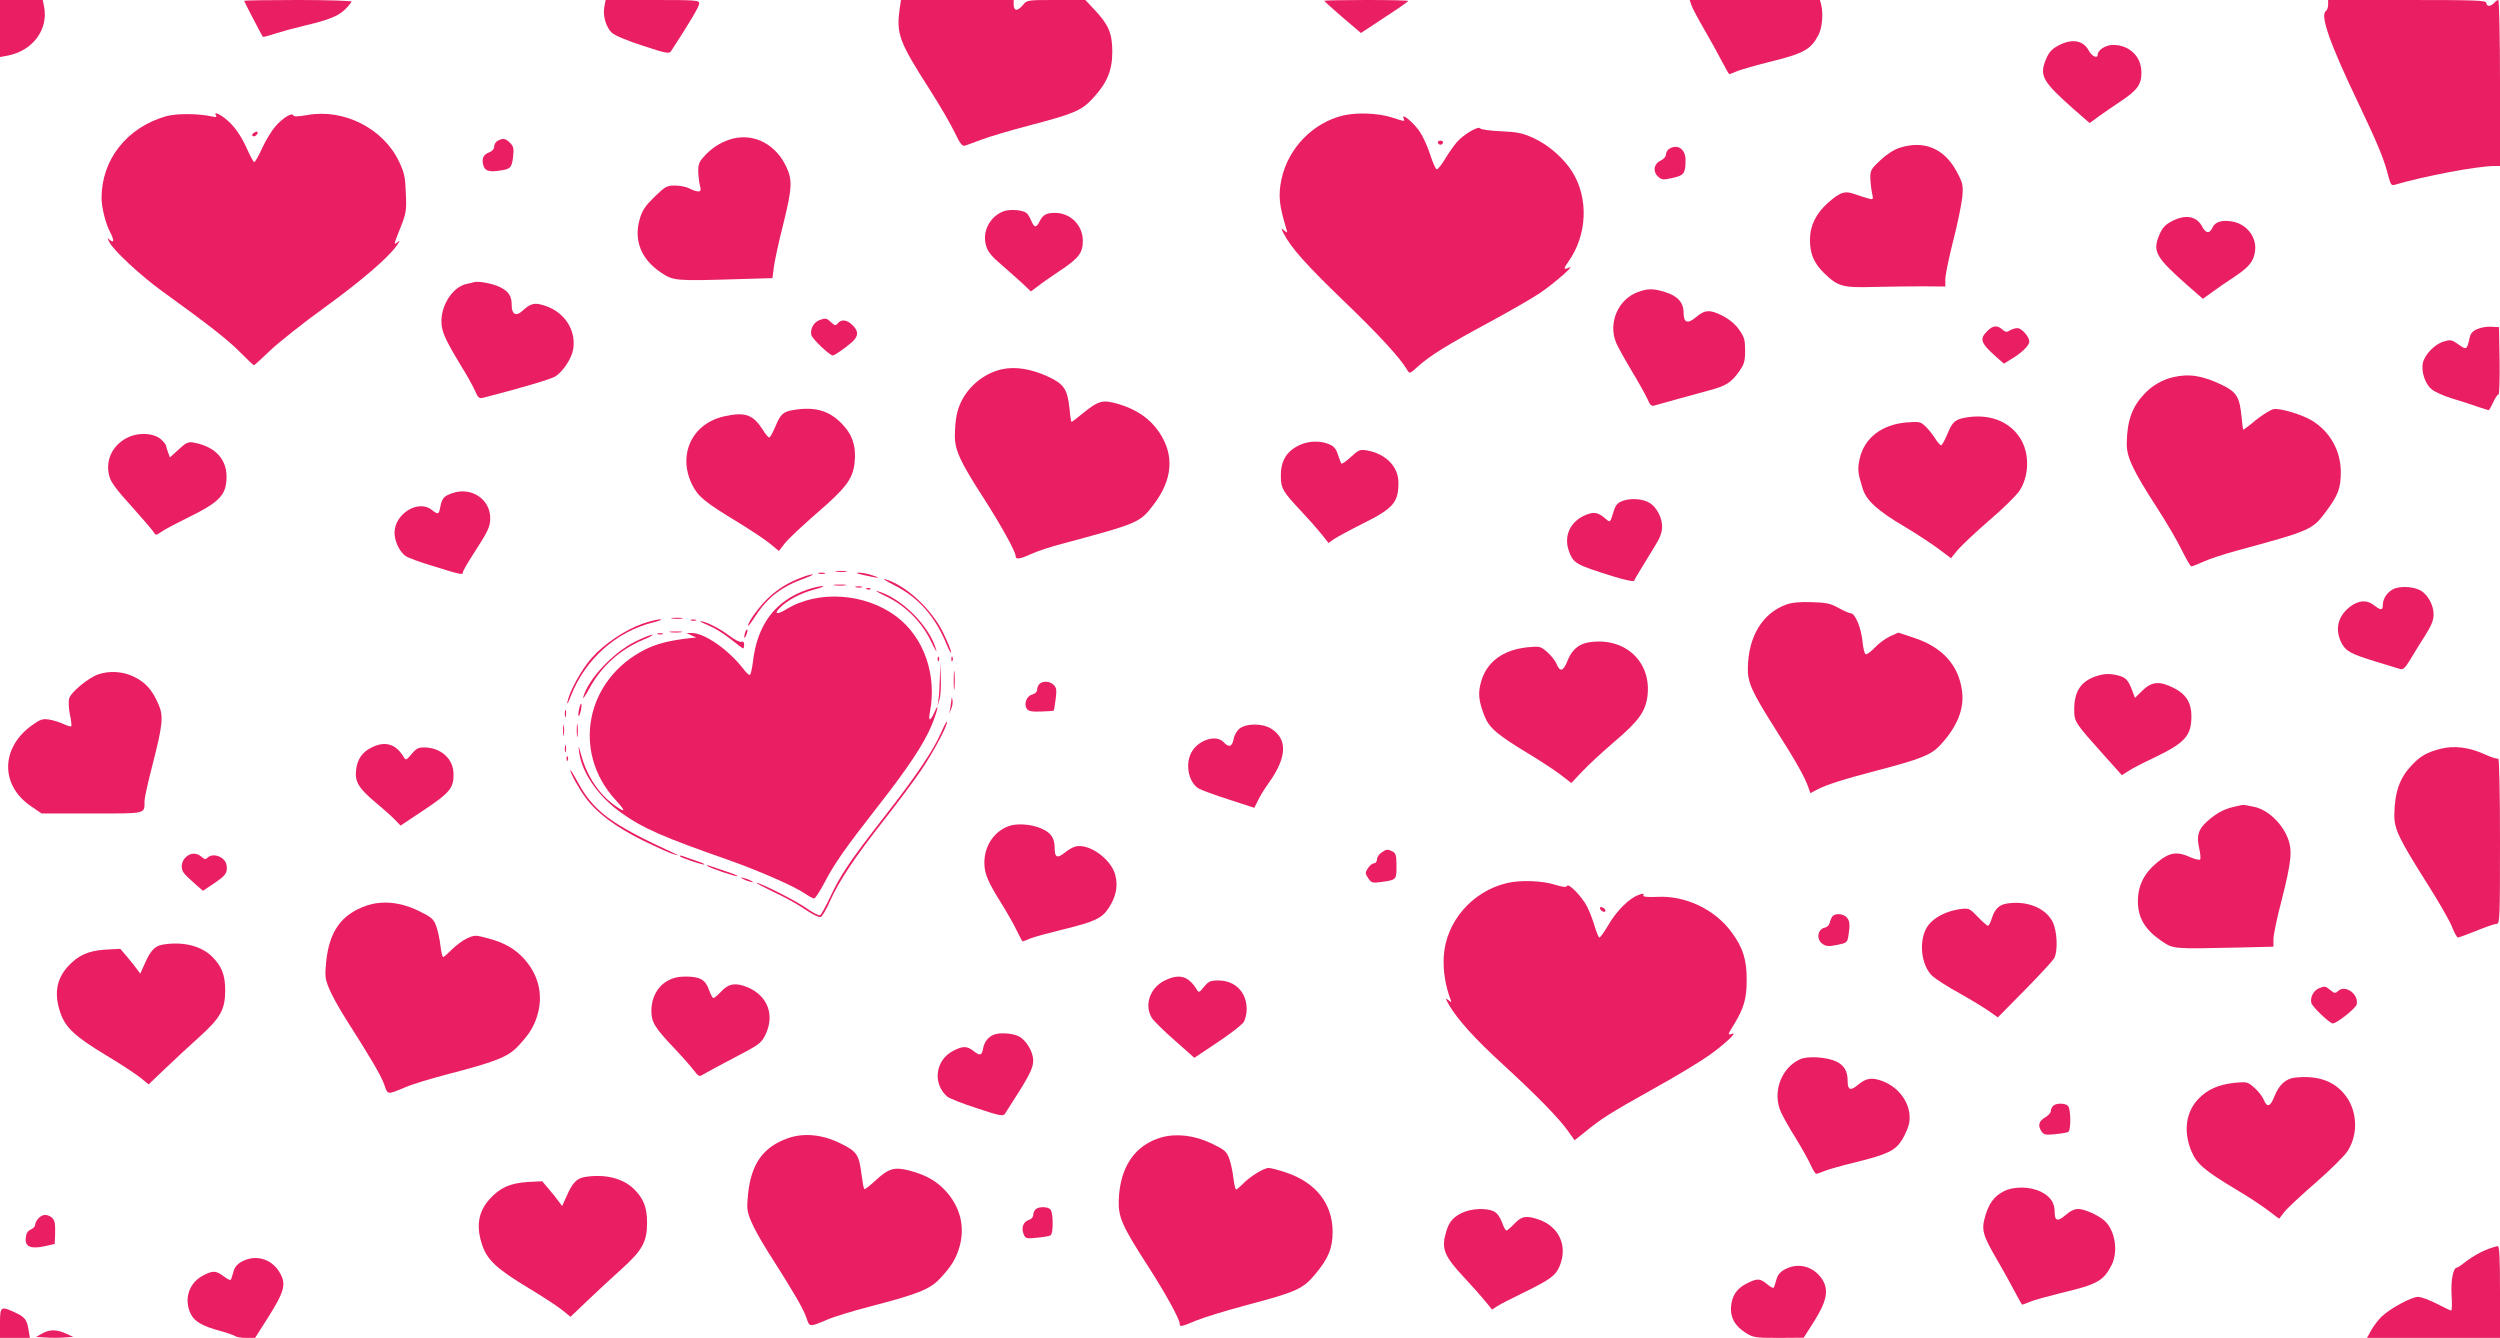 <?xml version="1.0" standalone="no"?>
<!DOCTYPE svg PUBLIC "-//W3C//DTD SVG 20010904//EN"
 "http://www.w3.org/TR/2001/REC-SVG-20010904/DTD/svg10.dtd">
<svg version="1.0" xmlns="http://www.w3.org/2000/svg"
 width="1280pt" height="685pt" viewBox="0 0 1280 685"
 preserveAspectRatio="xMidYMid meet">
<g transform="translate(0,685) scale(0.1,-0.1)"
fill="#e91e63" stroke="none">
<path d="M0 6704 l0 -146 38 7 c128 24 210 132 188 249 l-7 36 -109 0 -110 0
0 -146z"/>
<path d="M1250 6846 c0 -4 90 -177 96 -185 1 -1 31 6 66 18 35 11 101 29 148
40 123 29 171 48 207 83 18 18 33 36 33 40 0 4 -124 8 -275 8 -151 0 -275 -2
-275 -4z"/>
<path d="M3094 6814 c-8 -46 9 -104 39 -132 13 -13 82 -42 158 -66 117 -39
135 -42 144 -29 98 150 145 230 145 245 0 17 -13 18 -240 18 l-239 0 -7 -36z"/>
<path d="M4606 6804 c-17 -127 -3 -167 150 -406 54 -84 113 -186 132 -226 26
-55 39 -72 51 -68 9 2 48 17 86 31 39 15 144 46 235 70 237 62 276 78 333 139
75 80 102 145 102 241 0 94 -19 139 -92 216 l-46 49 -149 0 c-148 0 -150 0
-170 -25 -11 -14 -26 -25 -34 -25 -8 0 -14 10 -14 25 l0 25 -289 0 -288 0 -7
-46z"/>
<path d="M6780 6846 c0 -2 42 -40 94 -85 l94 -80 121 80 c67 43 121 81 121 84
0 3 -97 5 -215 5 -118 0 -215 -2 -215 -4z"/>
<path d="M8661 6821 c6 -16 35 -71 65 -122 30 -52 70 -124 89 -161 20 -38 37
-68 39 -68 2 0 20 7 41 16 21 8 92 29 157 45 184 45 220 65 259 141 19 37 25
110 13 156 l-6 22 -334 0 -333 0 10 -29z"/>
<path d="M11920 6826 c0 -14 -5 -28 -11 -32 -32 -20 19 -166 169 -479 97 -204
130 -283 152 -373 9 -34 15 -43 28 -39 156 46 425 97 515 97 l27 0 0 425 c0
237 -4 425 -9 425 -5 0 -14 -7 -21 -15 -7 -8 -19 -15 -26 -15 -8 0 -14 7 -14
15 0 13 -52 15 -405 15 l-405 0 0 -24z"/>
<path d="M10539 6617 c-34 -18 -48 -34 -63 -69 -36 -86 -20 -114 146 -261 l77
-67 48 35 c26 19 77 54 112 77 85 57 106 86 105 149 -1 81 -62 139 -146 139
-37 0 -78 -27 -78 -50 0 -22 -30 -8 -45 20 -28 54 -86 64 -156 27z"/>
<path d="M851 6255 c-201 -57 -331 -222 -331 -418 0 -49 20 -129 43 -174 22
-42 22 -60 0 -42 -15 13 -15 12 -3 -11 22 -43 161 -172 269 -250 244 -176 340
-252 401 -314 36 -36 67 -66 70 -66 3 0 41 35 86 78 45 42 168 140 275 217
186 135 328 256 372 320 15 22 16 26 4 16 -23 -18 -22 -15 14 75 28 71 31 85
27 173 -3 83 -7 105 -35 164 -80 169 -283 272 -469 238 -47 -8 -70 -9 -72 -2
-6 17 -55 -13 -92 -56 -18 -21 -49 -70 -67 -110 -18 -40 -37 -73 -41 -73 -4 0
-20 29 -36 65 -32 73 -71 127 -118 162 -34 25 -54 30 -42 12 5 -9 -2 -10 -22
-5 -68 15 -180 16 -233 1z"/>
<path d="M6878 6259 c-156 -37 -283 -168 -317 -327 -17 -83 -12 -133 26 -257
5 -18 4 -19 -12 -5 -17 14 -17 14 -3 -15 38 -74 118 -163 307 -345 178 -171
291 -293 327 -356 10 -18 14 -17 53 19 61 55 150 111 366 227 105 57 222 124
260 150 74 50 186 149 148 130 -28 -13 -29 -6 -3 30 97 137 105 326 19 462
-44 69 -121 136 -197 171 -57 26 -82 31 -167 35 -55 2 -103 9 -107 15 -8 14
-89 -34 -121 -73 -14 -17 -41 -55 -59 -85 -18 -30 -37 -53 -42 -52 -6 2 -21
36 -34 77 -13 40 -37 93 -53 116 -31 46 -94 98 -83 70 7 -20 12 -20 -64 4 -68
21 -176 25 -244 9z"/>
<path d="M1300 6170 c-8 -5 -11 -12 -7 -16 4 -4 13 -2 19 4 15 15 7 24 -12 12z"/>
<path d="M3755 6141 c-53 -13 -101 -41 -141 -82 -32 -33 -39 -46 -39 -82 0
-23 4 -57 8 -74 7 -28 6 -33 -10 -33 -10 1 -29 7 -43 15 -14 8 -46 14 -72 15
-45 0 -51 -4 -107 -58 -48 -47 -63 -69 -76 -115 -31 -108 8 -205 110 -273 63
-42 73 -43 400 -33 l170 5 7 56 c4 31 25 130 48 219 46 187 48 225 16 295 -53
113 -161 171 -271 145z"/>
<path d="M2548 6129 c-10 -5 -18 -19 -18 -30 0 -12 -10 -23 -25 -29 -30 -11
-39 -31 -31 -64 7 -30 29 -38 81 -30 59 8 65 14 72 71 5 43 2 54 -16 72 -23
23 -37 25 -63 10z"/>
<path d="M7362 6119 c2 -6 8 -10 13 -10 5 0 11 4 13 10 2 6 -4 11 -13 11 -9 0
-15 -5 -13 -11z"/>
<path d="M9728 6094 c-29 -9 -67 -33 -99 -63 -46 -42 -53 -53 -53 -87 0 -21 4
-57 8 -78 8 -38 8 -39 -15 -33 -13 3 -43 13 -67 21 -55 21 -78 14 -140 -40
-64 -56 -95 -119 -95 -193 0 -71 21 -119 72 -169 72 -70 96 -76 261 -71 80 2
193 3 253 3 l107 -1 0 37 c0 21 18 109 40 196 23 88 43 189 47 225 5 61 3 71
-28 129 -63 119 -166 163 -291 124z"/>
<path d="M8548 6089 c-10 -5 -18 -19 -18 -29 0 -11 -12 -25 -27 -32 -36 -17
-42 -57 -13 -83 18 -16 25 -17 74 -6 58 13 66 23 66 92 0 55 -40 83 -82 58z"/>
<path d="M5144 5770 c-73 -23 -118 -105 -95 -179 8 -29 29 -55 79 -97 37 -32
86 -76 109 -97 l41 -39 34 25 c18 15 69 50 112 79 100 66 121 94 120 157 -1
79 -64 141 -142 141 -44 0 -61 -9 -78 -41 -18 -37 -28 -37 -44 1 -7 16 -17 34
-24 39 -18 15 -78 21 -112 11z"/>
<path d="M11119 5717 c-34 -18 -48 -34 -63 -69 -36 -86 -20 -114 146 -261 l77
-67 48 35 c26 19 77 54 112 77 77 51 101 81 107 134 9 71 -44 138 -118 150
-52 9 -87 -2 -100 -31 -15 -33 -34 -31 -53 5 -28 54 -86 64 -156 27z"/>
<path d="M2425 5405 c-5 -2 -22 -6 -37 -9 -68 -15 -127 -103 -128 -189 0 -53
17 -92 103 -234 31 -49 62 -107 71 -128 13 -31 20 -36 38 -32 195 50 350 96
372 110 41 27 84 94 91 141 15 96 -45 188 -143 220 -55 19 -74 14 -119 -27
-31 -28 -53 -16 -53 28 0 49 -14 71 -58 94 -36 19 -117 34 -137 26z"/>
<path d="M8387 5355 c-102 -36 -155 -159 -112 -261 8 -19 44 -84 80 -144 36
-60 72 -125 81 -145 11 -27 20 -36 32 -32 30 9 205 57 282 78 87 23 114 40
155 98 25 36 30 51 30 106 0 54 -4 69 -30 106 -20 29 -50 54 -87 73 -64 32
-89 31 -137 -10 -41 -34 -61 -26 -61 25 0 51 -29 85 -93 105 -58 19 -90 20
-140 1z"/>
<path d="M4193 5210 c-28 -12 -46 -46 -39 -75 5 -21 94 -105 110 -105 9 0 65
39 99 69 33 31 34 55 2 86 -28 28 -57 32 -75 10 -12 -14 -15 -13 -35 5 -23 22
-29 23 -62 10z"/>
<path d="M10175 5155 c-41 -40 -34 -61 42 -129 l43 -38 37 23 c53 31 93 70 93
90 0 25 -39 69 -61 69 -11 0 -28 -5 -39 -12 -15 -10 -22 -9 -38 5 -26 23 -49
21 -77 -8z"/>
<path d="M12683 5165 c-22 -9 -34 -23 -38 -42 -14 -65 -16 -66 -57 -37 -35 25
-41 26 -77 15 -45 -13 -96 -66 -106 -109 -9 -44 11 -107 44 -134 15 -14 61
-34 102 -47 41 -12 99 -31 130 -42 31 -10 58 -19 61 -19 3 0 13 18 23 40 10
22 22 40 27 40 5 0 7 78 6 173 l-3 172 -40 2 c-22 2 -54 -4 -72 -12z"/>
<path d="M5133 4960 c-88 -18 -170 -82 -211 -165 -23 -48 -31 -90 -33 -171 -2
-76 25 -135 147 -324 88 -137 164 -274 164 -297 0 -19 21 -16 81 11 30 14 99
37 154 51 394 106 401 108 472 202 98 129 107 255 26 373 -47 68 -113 113
-205 141 -83 24 -102 19 -185 -48 -29 -24 -54 -43 -57 -43 -2 0 -7 30 -10 68
-11 102 -29 127 -117 167 -81 36 -160 49 -226 35z"/>
<path d="M11127 4919 c-56 -13 -108 -43 -148 -86 -62 -65 -88 -136 -90 -250
-2 -71 29 -138 157 -336 47 -72 103 -169 125 -214 23 -46 44 -83 49 -83 4 0
32 11 61 24 30 14 106 39 169 56 379 103 389 107 457 198 65 87 78 122 78 207
-1 107 -54 203 -145 260 -51 32 -167 67 -200 60 -15 -3 -55 -28 -89 -55 -33
-28 -63 -50 -65 -50 -2 0 -6 29 -9 64 -10 103 -25 128 -98 164 -101 49 -170
60 -252 41z"/>
<path d="M4063 4751 c-54 -9 -67 -21 -94 -87 -13 -30 -26 -54 -31 -54 -4 0
-19 17 -32 39 -50 78 -90 93 -195 70 -166 -35 -243 -195 -168 -349 31 -63 64
-90 237 -195 65 -40 138 -88 163 -109 l45 -37 31 40 c17 22 90 90 161 152 149
128 185 175 195 255 10 86 -9 147 -64 204 -66 68 -138 89 -248 71z"/>
<path d="M10058 4711 c-50 -10 -63 -23 -89 -87 -13 -30 -26 -54 -31 -54 -4 0
-19 17 -32 38 -13 20 -35 48 -50 61 -23 22 -31 23 -96 18 -127 -11 -216 -81
-239 -188 -11 -52 -9 -72 16 -151 19 -61 76 -113 217 -196 59 -35 136 -86 171
-112 l64 -48 35 43 c20 23 92 91 160 150 69 58 138 127 155 151 52 78 53 195
4 271 -57 89 -163 127 -285 104z"/>
<path d="M650 4608 c-76 -39 -112 -117 -90 -197 7 -29 40 -73 115 -155 57 -64
108 -123 113 -132 9 -16 12 -15 38 3 16 12 82 46 146 78 128 62 173 101 184
160 21 115 -39 196 -164 219 -29 5 -39 0 -77 -35 l-45 -41 -10 27 c-5 14 -10
30 -10 34 0 4 -11 18 -24 30 -37 35 -119 39 -176 9z"/>
<path d="M6660 4574 c-71 -31 -103 -81 -102 -162 0 -62 11 -80 102 -177 36
-38 83 -91 104 -117 l38 -48 27 19 c14 10 80 46 146 79 159 79 185 109 185
211 0 82 -65 148 -162 165 -34 6 -42 3 -82 -34 -24 -23 -46 -37 -49 -33 -2 4
-10 25 -17 46 -9 29 -21 43 -46 53 -43 18 -100 17 -144 -2z"/>
<path d="M2316 4325 c-44 -15 -53 -26 -62 -72 -7 -38 -11 -39 -44 -13 -69 54
-190 -21 -190 -118 0 -44 27 -99 57 -119 13 -9 75 -32 136 -50 148 -46 157
-48 157 -33 0 6 25 50 55 96 74 114 85 137 85 181 0 98 -98 162 -194 128z"/>
<path d="M8310 4286 c-29 -10 -38 -21 -49 -57 -17 -55 -17 -55 -38 -37 -40 35
-60 39 -103 22 -81 -33 -116 -109 -86 -189 23 -60 34 -66 225 -126 65 -20 106
-28 108 -22 2 6 19 35 37 64 18 30 49 81 69 113 27 43 37 71 37 100 0 45 -27
97 -62 120 -33 22 -97 27 -138 12z"/>
<path d="M4283 3923 c15 -2 37 -2 50 0 12 2 0 4 -28 4 -27 0 -38 -2 -22 -4z"/>
<path d="M4193 3913 c9 -2 23 -2 30 0 6 3 -1 5 -18 5 -16 0 -22 -2 -12 -5z"/>
<path d="M4425 3905 c75 -17 92 -17 40 0 -22 8 -53 13 -70 13 -19 0 -7 -5 30
-13z"/>
<path d="M4109 3895 c-69 -25 -122 -57 -172 -103 -48 -45 -107 -125 -107 -146
0 -5 17 17 38 50 63 97 134 151 257 195 27 10 43 18 35 18 -8 0 -31 -6 -51
-14z"/>
<path d="M4580 3853 c122 -62 208 -159 266 -301 13 -32 24 -50 24 -41 0 8 -18
52 -40 98 -60 123 -194 247 -300 276 -14 3 9 -11 50 -32z"/>
<path d="M4273 3853 c15 -2 39 -2 55 0 15 2 2 4 -28 4 -30 0 -43 -2 -27 -4z"/>
<path d="M4133 3831 c-164 -56 -256 -179 -278 -369 -4 -34 -11 -64 -15 -67 -4
-3 -19 10 -33 29 -77 100 -202 187 -267 185 l-25 0 25 -12 25 -11 -30 -3
c-107 -12 -174 -29 -233 -59 -303 -153 -376 -522 -152 -768 57 -61 55 -72 -6
-27 -77 55 -138 147 -167 251 -15 55 -17 58 -12 20 13 -106 99 -230 219 -314
108 -77 211 -122 551 -241 160 -57 340 -136 394 -175 16 -11 34 -20 40 -20 5
0 29 37 53 82 49 95 106 176 270 386 154 196 238 323 277 416 30 72 44 134 15
69 -21 -48 -32 -48 -23 0 37 192 -30 384 -172 491 -160 120 -402 136 -564 36
-46 -28 -64 -25 -34 6 37 39 107 77 179 96 36 9 54 17 40 17 -14 0 -48 -8 -77
-18z"/>
<path d="M4383 3843 c9 -2 23 -2 30 0 6 3 -1 5 -18 5 -16 0 -22 -2 -12 -5z"/>
<path d="M12261 3837 c-35 -14 -60 -48 -61 -84 0 -29 -10 -29 -45 -2 -35 29
-78 26 -121 -6 -63 -48 -80 -113 -48 -182 23 -47 47 -60 177 -100 62 -19 119
-36 128 -39 12 -4 26 9 49 48 17 29 51 84 76 123 33 52 44 79 44 110 0 44 -27
96 -62 119 -33 21 -97 27 -137 13z"/>
<path d="M4438 3833 c7 -3 16 -2 19 1 4 3 -2 6 -13 5 -11 0 -14 -3 -6 -6z"/>
<path d="M4538 3796 c48 -23 93 -55 133 -95 40 -40 72 -85 95 -133 19 -40 32
-62 28 -48 -32 123 -180 271 -304 304 -14 4 8 -9 48 -28z"/>
<path d="M9144 3754 c-120 -44 -192 -162 -195 -322 -2 -76 19 -122 143 -318
101 -158 148 -242 166 -293 l11 -32 32 17 c52 27 134 53 309 99 226 59 277 80
323 129 90 97 126 189 112 283 -19 131 -103 221 -247 268 l-79 26 -42 -19
c-23 -11 -58 -36 -76 -56 -19 -20 -40 -36 -47 -36 -7 0 -14 26 -18 66 -7 71
-38 144 -60 144 -7 0 -35 12 -62 27 -41 23 -62 28 -139 30 -61 2 -103 -2 -131
-13z"/>
<path d="M3443 3683 c15 -2 37 -2 50 0 12 2 0 4 -28 4 -27 0 -38 -2 -22 -4z"/>
<path d="M3288 3656 c-88 -31 -195 -103 -258 -174 -52 -58 -115 -172 -125
-227 -3 -16 5 -2 18 32 73 188 234 331 424 377 32 8 47 15 33 15 -14 0 -55
-10 -92 -23z"/>
<path d="M3538 3673 c6 -2 18 -2 25 0 6 3 1 5 -13 5 -14 0 -19 -2 -12 -5z"/>
<path d="M3627 3648 c28 -11 79 -42 112 -69 34 -27 63 -49 66 -49 3 0 5 9 5
20 0 12 -5 17 -14 14 -8 -3 -36 11 -63 32 -47 36 -124 75 -146 73 -7 0 11 -9
40 -21z"/>
<path d="M3816 3615 c-3 -9 -6 -22 -5 -28 0 -7 5 -1 10 12 5 13 8 26 5 28 -2
2 -6 -3 -10 -12z"/>
<path d="M3433 3613 c15 -2 39 -2 55 0 15 2 2 4 -28 4 -30 0 -43 -2 -27 -4z"/>
<path d="M3368 3603 c6 -2 18 -2 25 0 6 3 1 5 -13 5 -14 0 -19 -2 -12 -5z"/>
<path d="M3250 3564 c-113 -57 -240 -193 -264 -284 -4 -14 10 6 31 44 62 115
159 202 280 252 32 13 51 24 42 24 -9 0 -49 -16 -89 -36z"/>
<path d="M8133 3561 c-52 -9 -87 -40 -109 -98 -20 -50 -37 -55 -54 -13 -7 17
-28 44 -48 61 -34 30 -38 31 -101 25 -125 -13 -208 -74 -237 -174 -18 -60 -14
-100 17 -179 24 -60 66 -96 227 -193 56 -34 128 -81 160 -105 l57 -44 55 58
c30 32 104 101 164 152 126 107 161 156 171 235 22 178 -118 305 -302 275z"/>
<path d="M4801 3474 c0 -11 3 -14 6 -6 3 7 2 16 -1 19 -3 4 -6 -2 -5 -13z"/>
<path d="M4871 3474 c0 -11 3 -14 6 -6 3 7 2 16 -1 19 -3 4 -6 -2 -5 -13z"/>
<path d="M4812 3379 c-1 -42 -4 -92 -7 -110 l-5 -34 10 33 c6 18 9 68 7 110
l-3 77 -2 -76z"/>
<path d="M4883 3365 c0 -44 2 -61 4 -37 2 23 2 59 0 80 -2 20 -4 1 -4 -43z"/>
<path d="M502 3397 c-52 -19 -141 -93 -148 -124 -4 -15 -2 -52 4 -82 7 -30 9
-57 7 -60 -3 -2 -21 3 -40 12 -20 9 -53 20 -74 23 -33 5 -45 1 -88 -30 -159
-114 -162 -305 -7 -412 l57 -39 258 0 c286 0 268 -4 269 66 0 14 18 95 40 180
54 210 58 253 31 314 -32 73 -65 110 -123 139 -57 29 -128 33 -186 13z"/>
<path d="M10727 3386 c-75 -27 -107 -78 -107 -169 0 -63 4 -68 150 -231 l94
-105 31 20 c16 11 71 40 122 64 171 81 203 116 203 219 0 68 -28 113 -91 144
-72 36 -112 33 -159 -13 l-39 -38 -11 29 c-21 59 -34 74 -69 84 -47 13 -78 12
-124 -4z"/>
<path d="M5322 3348 c-7 -7 -12 -20 -12 -30 0 -10 -10 -20 -25 -24 -29 -7 -44
-48 -28 -73 8 -12 26 -16 73 -14 34 1 63 3 65 5 2 2 6 28 10 59 6 45 4 59 -10
72 -19 20 -56 22 -73 5z"/>
<path d="M4871 3265 c-1 -11 -4 -31 -6 -45 l-6 -25 11 25 c6 13 9 33 7 45 -4
19 -4 19 -6 0z"/>
<path d="M2965 3220 c-4 -17 -5 -34 -2 -36 2 -3 7 10 11 27 8 42 0 50 -9 9z"/>
<path d="M2892 3195 c0 -16 2 -22 5 -12 2 9 2 23 0 30 -3 6 -5 -1 -5 -18z"/>
<path d="M2953 3110 c0 -30 2 -43 4 -27 2 15 2 39 0 55 -2 15 -4 2 -4 -28z"/>
<path d="M4817 3096 c-41 -92 -125 -217 -292 -431 -172 -221 -223 -296 -276
-411 -22 -46 -44 -86 -50 -90 -6 -3 -37 13 -70 36 -55 39 -236 130 -255 130
-5 -1 37 -23 93 -50 57 -26 129 -67 161 -90 34 -23 65 -38 74 -35 8 3 30 40
48 82 46 103 128 226 276 414 67 86 153 200 190 255 64 94 141 240 132 249 -2
2 -16 -24 -31 -59z"/>
<path d="M2883 3110 c0 -25 2 -35 4 -22 2 12 2 32 0 45 -2 12 -4 2 -4 -23z"/>
<path d="M6347 3120 c-14 -11 -28 -35 -31 -55 -8 -39 -24 -44 -51 -15 -35 39
-122 15 -160 -44 -39 -59 -23 -157 30 -192 13 -8 82 -34 155 -57 l132 -43 20
40 c11 23 35 61 53 86 95 132 99 227 12 280 -44 27 -125 27 -160 0z"/>
<path d="M1901 3022 c-47 -23 -72 -61 -78 -115 -7 -60 14 -94 104 -169 37 -31
81 -70 96 -86 l28 -29 120 80 c131 87 153 113 151 186 -1 74 -61 130 -143 134
-36 1 -46 -3 -71 -33 -28 -33 -30 -34 -41 -16 -40 68 -97 84 -166 48z"/>
<path d="M2892 3015 c0 -16 2 -22 5 -12 2 9 2 23 0 30 -3 6 -5 -1 -5 -18z"/>
<path d="M12495 3016 c-67 -17 -103 -37 -146 -83 -62 -65 -88 -136 -90 -252
-2 -74 23 -125 169 -356 56 -88 112 -186 125 -217 12 -32 26 -58 32 -58 5 0
48 16 95 35 47 19 93 35 103 35 16 0 17 27 17 426 0 248 -4 423 -9 420 -5 -3
-38 7 -72 23 -76 35 -155 45 -224 27z"/>
<path d="M2901 2964 c0 -11 3 -14 6 -6 3 7 2 16 -1 19 -3 4 -6 -2 -5 -13z"/>
<path d="M2920 2907 c0 -15 42 -92 78 -141 58 -79 155 -151 297 -221 72 -35
141 -66 155 -69 l25 -6 -25 12 c-329 152 -412 214 -497 373 -18 33 -33 56 -33
52z"/>
<path d="M11437 2719 c-52 -12 -91 -34 -137 -75 -45 -41 -55 -73 -40 -138 6
-26 8 -51 5 -56 -3 -5 -24 0 -48 10 -69 32 -108 27 -169 -23 -70 -57 -102
-120 -102 -202 0 -83 36 -144 117 -200 66 -45 53 -44 415 -36 l162 4 0 38 c0
21 18 110 41 196 53 209 58 263 29 330 -32 74 -102 138 -169 152 -28 6 -55 11
-59 10 -4 -1 -24 -5 -45 -10z"/>
<path d="M5161 2619 c-74 -29 -121 -102 -121 -186 0 -57 18 -98 90 -213 29
-47 64 -109 77 -137 14 -29 27 -53 29 -53 3 0 20 7 39 15 20 8 93 28 163 45
171 42 205 58 241 115 36 57 46 109 31 166 -22 82 -135 162 -203 145 -14 -3
-39 -18 -56 -32 -37 -30 -51 -25 -51 21 0 55 -18 82 -71 104 -50 22 -127 27
-168 10z"/>
<path d="M7072 2484 c-12 -8 -22 -24 -22 -35 0 -10 -7 -19 -15 -19 -8 0 -22
-11 -31 -25 -15 -23 -15 -27 1 -51 16 -24 21 -26 66 -20 79 11 79 11 79 82 0
52 -3 65 -19 74 -26 13 -33 13 -59 -6z"/>
<path d="M950 2460 c-23 -23 -26 -59 -7 -82 6 -8 31 -32 54 -52 l42 -37 61 41
c56 38 66 52 60 90 -6 42 -69 67 -98 38 -9 -9 -16 -8 -30 5 -25 23 -58 21 -82
-3z"/>
<path d="M3480 2467 c0 -7 122 -48 127 -43 3 2 -20 12 -49 21 -29 10 -59 20
-65 23 -7 2 -13 2 -13 -1z"/>
<path d="M3621 2417 c8 -10 151 -58 156 -53 2 2 -26 14 -64 26 -37 13 -75 25
-83 28 -8 3 -12 2 -9 -1z"/>
<path d="M3800 2352 c8 -5 26 -13 40 -16 17 -5 20 -4 10 2 -8 5 -26 13 -40 16
-17 5 -20 4 -10 -2z"/>
<path d="M7717 2329 c-180 -42 -315 -199 -325 -377 -4 -71 8 -149 34 -217 7
-18 6 -19 -11 -5 -16 12 -15 8 5 -27 45 -76 133 -173 275 -303 166 -152 289
-277 334 -342 l33 -46 53 42 c85 70 130 98 350 221 116 64 244 142 286 172 81
58 148 121 117 110 -24 -8 -23 -5 12 51 48 79 63 129 63 222 1 105 -19 169
-78 248 -85 116 -236 188 -381 180 -55 -2 -73 0 -70 9 4 9 -2 9 -24 1 -47 -16
-112 -80 -154 -152 -21 -36 -42 -66 -47 -66 -4 0 -15 26 -24 57 -9 31 -27 78
-40 103 -26 50 -95 121 -102 104 -3 -8 -22 -6 -64 7 -65 20 -175 24 -242 8z"/>
<path d="M1873 2212 c-126 -45 -187 -131 -203 -286 -7 -72 -6 -87 15 -137 12
-31 51 -101 85 -155 134 -210 179 -288 197 -336 19 -55 14 -54 110 -14 34 15
131 44 215 66 246 64 306 88 357 140 62 65 88 107 106 175 25 99 0 196 -71
275 -48 53 -103 84 -186 106 -64 17 -68 17 -106 0 -22 -10 -57 -36 -78 -57
-21 -21 -41 -39 -45 -39 -4 0 -10 26 -14 58 -3 31 -13 76 -21 99 -14 38 -23
46 -90 79 -94 46 -188 55 -271 26z"/>
<path d="M10270 2223 c-36 -7 -58 -30 -72 -75 -6 -21 -15 -38 -20 -38 -4 0
-28 21 -52 46 -43 45 -45 45 -93 39 -67 -10 -129 -41 -160 -82 -52 -68 -40
-207 23 -262 18 -16 79 -55 136 -86 57 -32 124 -73 150 -91 l47 -33 138 140
c76 77 143 150 150 162 21 38 16 146 -10 192 -39 70 -136 106 -237 88z"/>
<path d="M8192 2198 c5 -15 28 -23 28 -10 0 5 -7 13 -16 16 -10 4 -14 1 -12
-6z"/>
<path d="M9382 2158 c-5 -7 -12 -22 -14 -33 -2 -11 -12 -21 -23 -24 -40 -7
-48 -62 -12 -85 18 -12 32 -12 73 -4 49 10 52 12 58 47 9 57 7 78 -10 95 -19
19 -58 21 -72 4z"/>
<path d="M830 2013 c-37 -7 -60 -31 -87 -93 l-25 -55 -17 23 c-9 13 -32 42
-51 64 l-34 40 -76 -4 c-89 -6 -140 -29 -193 -87 -59 -66 -71 -141 -37 -239
26 -74 75 -120 238 -218 70 -42 146 -92 170 -111 l43 -35 87 83 c48 46 128
120 176 163 105 95 129 138 129 236 0 78 -18 124 -68 173 -58 56 -152 78 -255
60z"/>
<path d="M3416 1827 c-51 -29 -81 -86 -81 -153 1 -59 16 -84 120 -194 39 -41
83 -91 97 -110 26 -33 29 -34 50 -20 13 8 84 46 158 85 125 65 137 73 158 115
50 101 14 201 -90 245 -61 25 -96 20 -134 -20 -18 -19 -36 -35 -41 -35 -5 0
-15 19 -23 42 -18 52 -46 68 -120 68 -39 0 -67 -7 -94 -23z"/>
<path d="M5960 1828 c-74 -38 -103 -128 -61 -192 11 -16 64 -68 118 -115 l98
-87 117 78 c65 43 125 90 135 104 9 14 16 44 16 67 0 87 -59 147 -145 147 -40
0 -50 -4 -73 -32 -25 -31 -27 -32 -38 -14 -43 70 -90 83 -167 44z"/>
<path d="M11873 1790 c-28 -12 -46 -46 -39 -75 5 -20 94 -105 110 -105 20 0
117 77 122 97 13 51 -57 103 -94 70 -15 -14 -19 -14 -41 4 -26 21 -27 21 -58
9z"/>
<path d="M5090 1553 c-29 -11 -50 -36 -56 -69 -7 -39 -16 -42 -51 -14 -32 25
-54 25 -102 0 -91 -46 -108 -165 -33 -233 10 -10 79 -37 153 -61 117 -39 135
-42 144 -29 126 195 145 231 145 274 0 44 -37 106 -76 124 -31 15 -94 19 -124
8z"/>
<path d="M9215 1426 c-97 -45 -142 -171 -96 -271 10 -22 43 -82 75 -132 31
-51 66 -113 77 -138 11 -25 24 -45 28 -45 5 0 24 7 44 15 19 8 90 28 157 44
167 42 203 59 239 116 16 26 32 64 36 85 15 88 -43 179 -137 215 -55 20 -84
16 -127 -21 -37 -30 -51 -25 -51 21 0 50 -17 80 -58 100 -49 23 -148 30 -187
11z"/>
<path d="M11753 1333 c-50 -5 -85 -37 -109 -99 -20 -51 -37 -56 -54 -14 -7 17
-28 44 -48 61 -34 30 -38 31 -101 25 -82 -9 -137 -33 -184 -81 -65 -67 -79
-166 -38 -267 27 -66 66 -100 231 -199 58 -34 131 -82 162 -106 l57 -43 28 36
c15 19 88 87 162 151 73 64 146 136 161 160 58 91 49 217 -21 296 -56 65 -137
91 -246 80z"/>
<path d="M10512 1188 c-7 -7 -12 -19 -12 -27 0 -9 -14 -24 -30 -33 -32 -18
-38 -43 -16 -73 11 -15 22 -17 69 -12 31 3 61 8 67 12 14 9 13 118 -2 133 -15
15 -61 15 -76 0z"/>
<path d="M4033 1022 c-126 -45 -187 -131 -203 -286 -7 -72 -6 -87 15 -137 12
-31 51 -101 85 -155 134 -210 179 -288 197 -336 19 -55 14 -54 110 -14 34 15
131 44 215 66 246 64 306 88 357 140 62 65 88 107 106 175 25 99 0 196 -71
275 -48 53 -103 84 -185 106 -81 21 -109 13 -182 -55 -26 -24 -50 -42 -52 -39
-3 3 -9 36 -14 74 -13 103 -23 118 -108 160 -93 46 -188 55 -270 26z"/>
<path d="M5948 1027 c-137 -39 -214 -151 -220 -322 -3 -86 17 -132 148 -335
88 -136 164 -274 164 -297 0 -18 6 -17 85 16 39 16 156 52 262 80 249 66 285
82 347 157 69 83 89 134 89 219 -1 144 -87 252 -242 303 -36 12 -74 22 -86 22
-25 0 -100 -47 -134 -84 -14 -14 -28 -26 -32 -26 -4 0 -10 26 -14 58 -3 31
-13 76 -21 99 -14 38 -23 46 -90 78 -87 42 -179 53 -256 32z"/>
<path d="M2990 823 c-37 -7 -60 -31 -87 -93 l-25 -55 -17 23 c-9 13 -32 42
-51 64 l-34 40 -76 -4 c-89 -6 -140 -29 -193 -87 -59 -66 -71 -141 -37 -239
26 -74 75 -120 238 -218 70 -42 146 -92 170 -111 l43 -35 87 83 c48 46 128
120 176 163 105 95 129 138 129 236 0 78 -18 124 -68 173 -58 56 -152 78 -255
60z"/>
<path d="M10258 750 c-49 -26 -75 -62 -94 -128 -20 -69 -13 -95 61 -222 30
-52 71 -125 90 -162 20 -38 37 -68 39 -68 2 0 20 7 40 15 20 9 91 28 159 45
185 44 216 61 258 142 36 70 18 181 -37 229 -32 28 -102 59 -133 59 -20 0 -43
-11 -65 -31 -41 -35 -56 -31 -56 14 0 49 -21 80 -70 105 -57 28 -140 29 -192
2z"/>
<path d="M5302 658 c-7 -7 -12 -20 -12 -29 0 -10 -9 -21 -20 -24 -30 -9 -42
-39 -30 -71 10 -26 13 -27 70 -21 32 3 63 8 69 12 15 9 14 118 -1 133 -15 15
-61 15 -76 0z"/>
<path d="M7483 639 c-48 -24 -68 -50 -83 -112 -19 -73 -2 -112 93 -214 45 -48
96 -106 114 -128 l32 -40 28 18 c15 10 78 42 138 71 131 64 161 86 180 133 43
102 -1 201 -104 238 -66 23 -90 19 -127 -20 -18 -19 -36 -35 -41 -35 -5 0 -15
19 -23 42 -9 26 -25 47 -40 55 -39 20 -119 16 -167 -8z"/>
<path d="M197 612 c-10 -10 -17 -25 -17 -33 0 -8 -10 -19 -22 -24 -16 -7 -24
-20 -26 -42 -5 -46 24 -59 95 -44 l53 12 2 42 c2 65 -1 81 -19 95 -24 17 -47
15 -66 -6z"/>
<path d="M12727 450 c-27 -10 -69 -35 -95 -54 -25 -20 -48 -36 -52 -36 -20 0
-32 -65 -28 -140 3 -44 2 -80 -2 -80 -4 0 -37 16 -74 35 -37 19 -80 35 -96 35
-33 0 -142 -59 -186 -101 -17 -16 -41 -48 -53 -69 l-22 -40 340 0 341 0 0 235
c0 182 -3 235 -12 235 -7 -1 -35 -9 -61 -20z"/>
<path d="M1241 392 c-23 -11 -38 -28 -44 -47 -5 -16 -10 -36 -13 -43 -3 -9
-13 -6 -37 12 -41 31 -56 32 -106 6 -73 -37 -101 -121 -65 -196 19 -40 60 -64
154 -89 36 -10 69 -22 74 -26 6 -5 31 -9 56 -9 l46 0 56 88 c97 152 106 187
68 250 -41 67 -120 90 -189 54z"/>
<path d="M9141 352 c-23 -11 -38 -28 -44 -47 -5 -16 -10 -36 -13 -43 -3 -10
-12 -7 -35 12 -37 31 -51 32 -103 6 -53 -26 -78 -62 -83 -119 -5 -57 19 -99
76 -136 38 -23 48 -25 168 -25 l128 1 54 85 c64 102 75 158 42 212 -43 67
-121 90 -190 54z"/>
<path d="M0 75 l0 -75 76 0 77 0 -7 42 c-8 52 -20 66 -71 89 -71 33 -75 29
-75 -56z"/>
<path d="M215 22 l-30 -17 47 -3 c27 -2 69 -2 95 0 l48 3 -39 18 c-48 21 -82
21 -121 -1z"/>
</g>
</svg>
